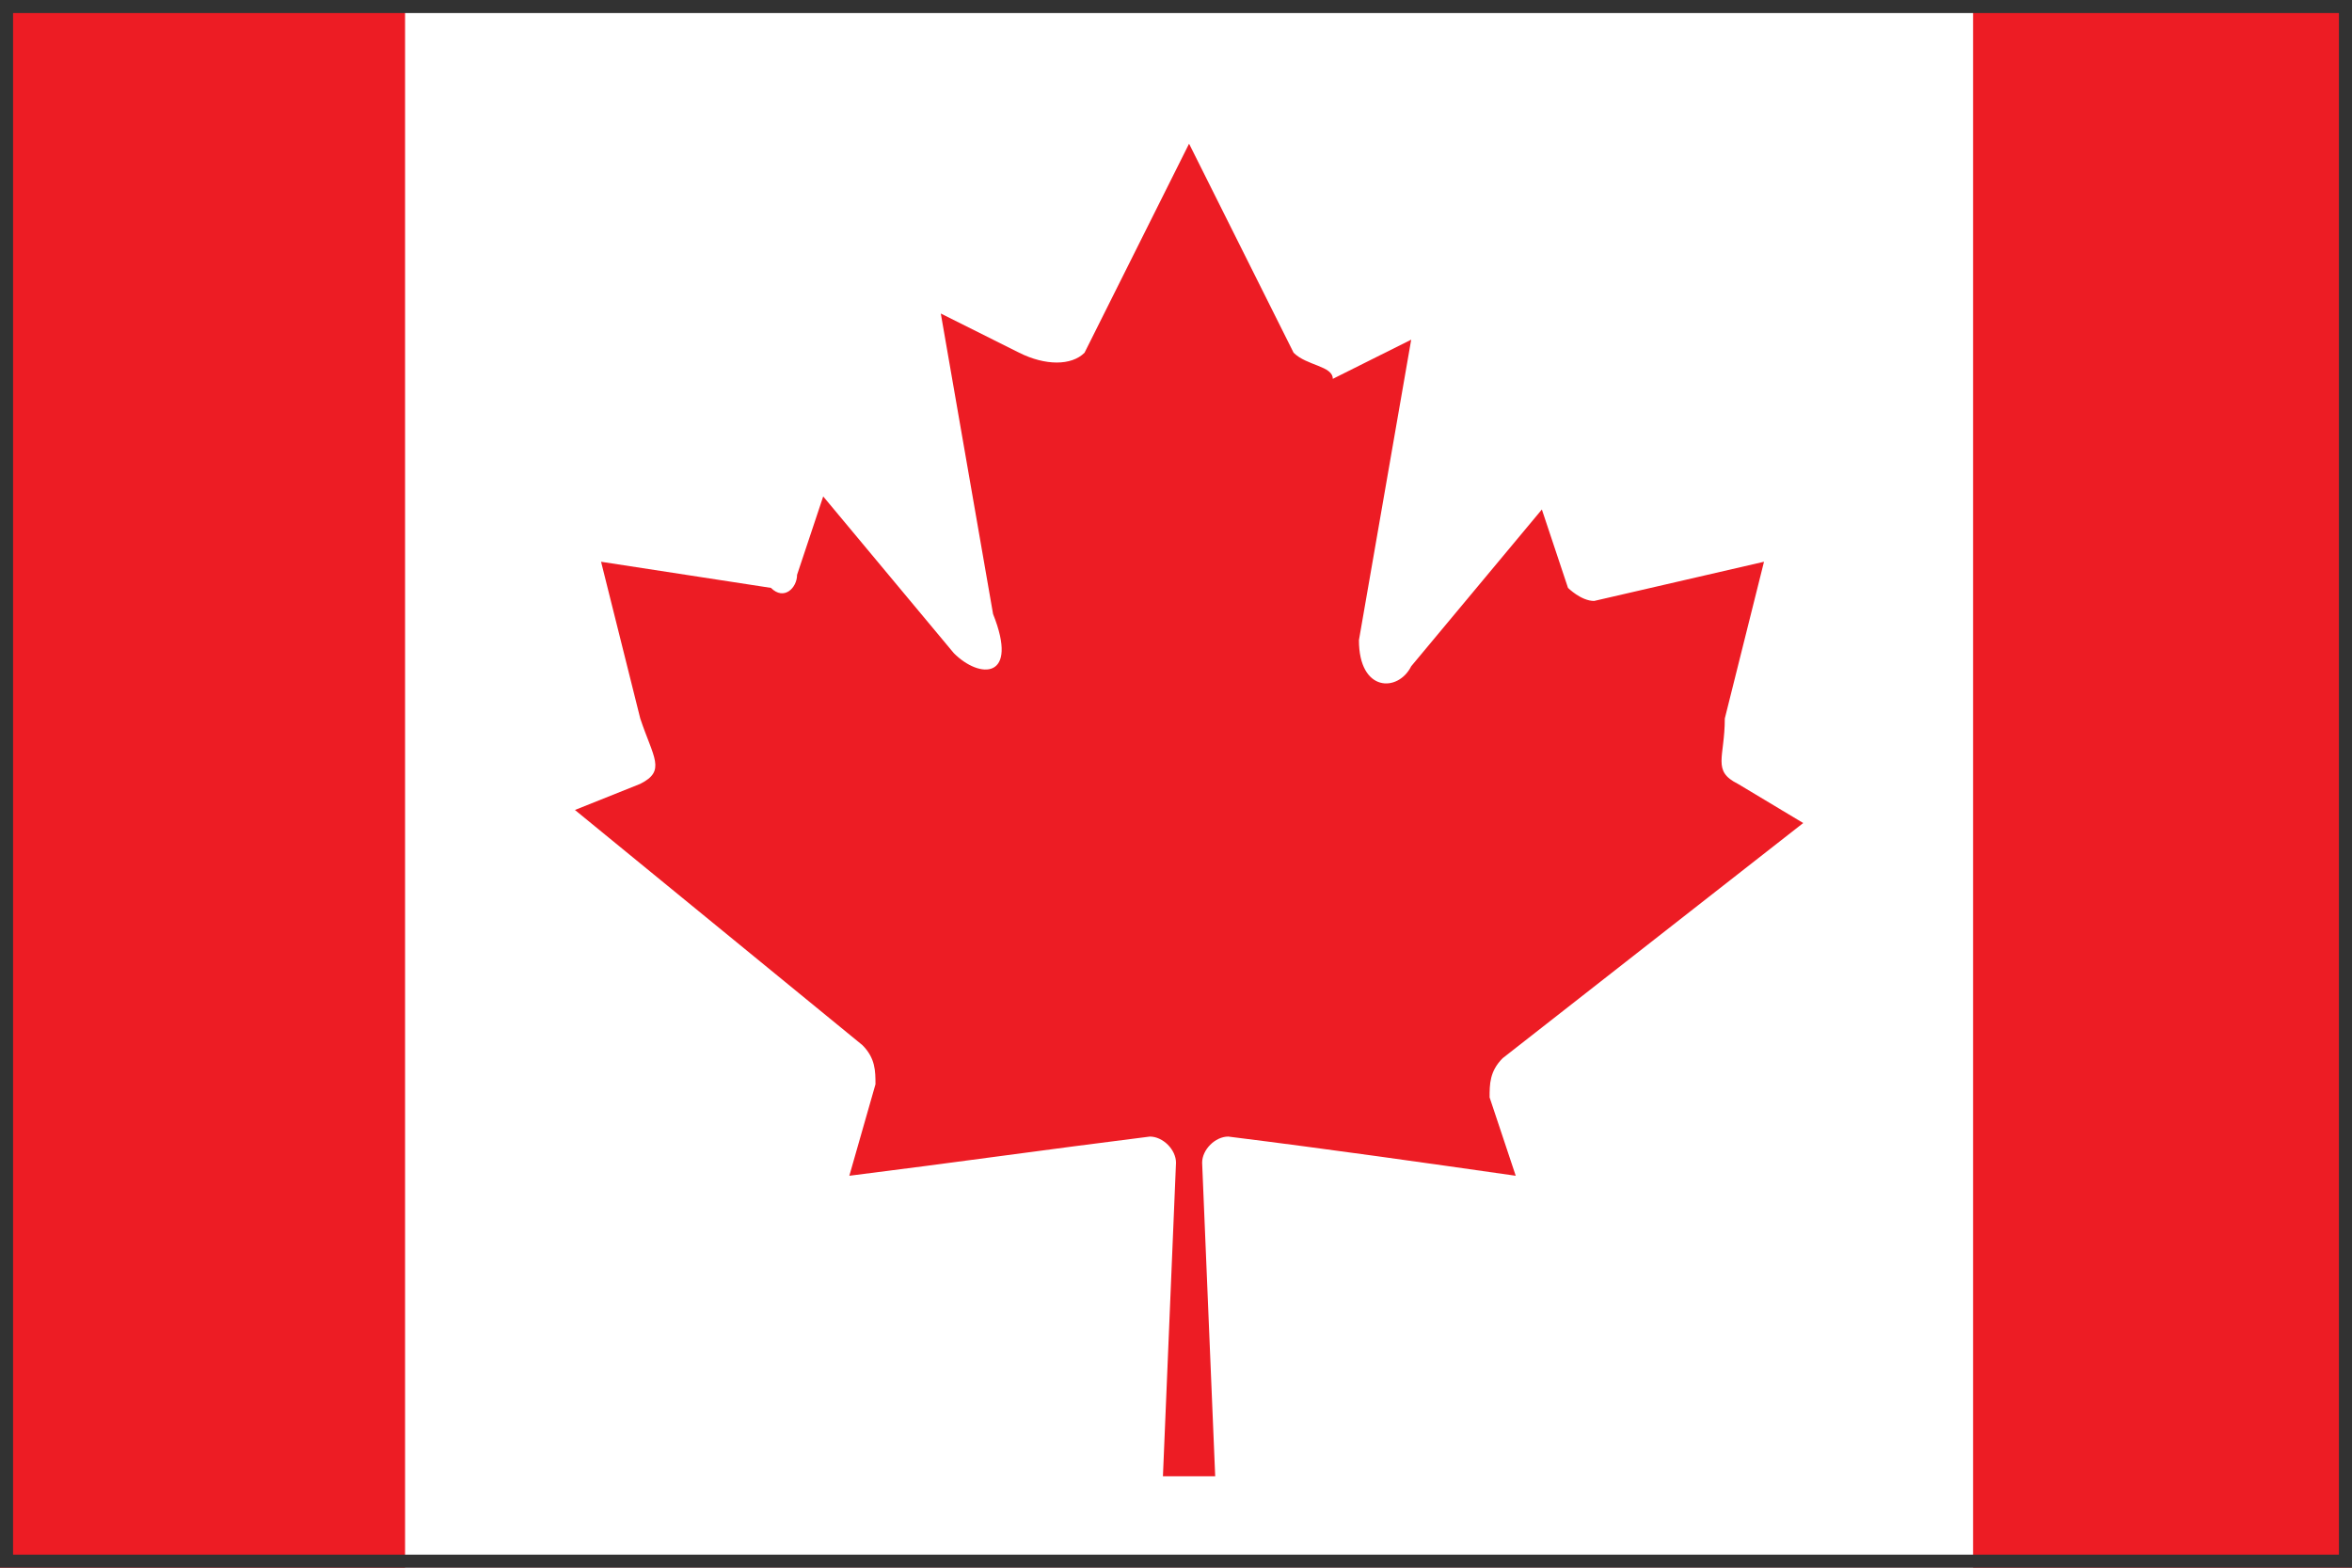 <?xml version="1.0" encoding="utf-8"?>
<!-- Generator: Adobe Illustrator 22.1.0, SVG Export Plug-In . SVG Version: 6.00 Build 0)  -->
<svg version="1.1" id="レイヤー_1" xmlns="http://www.w3.org/2000/svg" xmlns:xlink="http://www.w3.org/1999/xlink" x="0px"
	 y="0px" viewBox="0 0 18 12" style="enable-background:new 0 0 18 12;" xml:space="preserve">
<style type="text/css">
	.st0{fill:#ED1C24;}
	.st1{fill:#FFFFFF;}
	.st2{fill:#323232;}
</style>
<g>
	<rect class="st0" width="18" height="12"/>
	<rect x="3.1" class="st1" width="12" height="12"/>
	<path class="st0" d="M9.1,1.1L8.3,2.7C8.2,2.8,8,2.8,7.8,2.7L7.2,2.4l0.4,2.3C7.8,5.2,7.5,5.2,7.3,5l-1-1.2L6.1,4.4
		c0,0.1-0.1,0.2-0.2,0.1L4.6,4.3l0.3,1.2C5,5.8,5.1,5.9,4.9,6L4.4,6.2L6.6,8c0.1,0.1,0.1,0.2,0.1,0.3L6.5,9C7.3,8.9,8,8.8,8.8,8.7
		C8.9,8.7,9,8.8,9,8.9l-0.1,2.4h0.4L9.2,8.9c0-0.1,0.1-0.2,0.2-0.2c0.8,0.1,1.5,0.2,2.2,0.3l-0.2-0.6c0-0.1,0-0.2,0.1-0.3l2.3-1.8
		L13.3,6c-0.2-0.1-0.1-0.2-0.1-0.5l0.3-1.2l-1.3,0.3c-0.1,0-0.2-0.1-0.2-0.1l-0.2-0.6l-1,1.2c-0.1,0.2-0.4,0.2-0.4-0.2l0.4-2.3
		l-0.6,0.3c0-0.1-0.2-0.1-0.3-0.2L9.1,1.1z"/>
</g>
<path class="st2" d="M17.9,0.1v11.8H0.1V0.1H17.9 M18,0H0v12h18V0L18,0z"/>
</svg>
